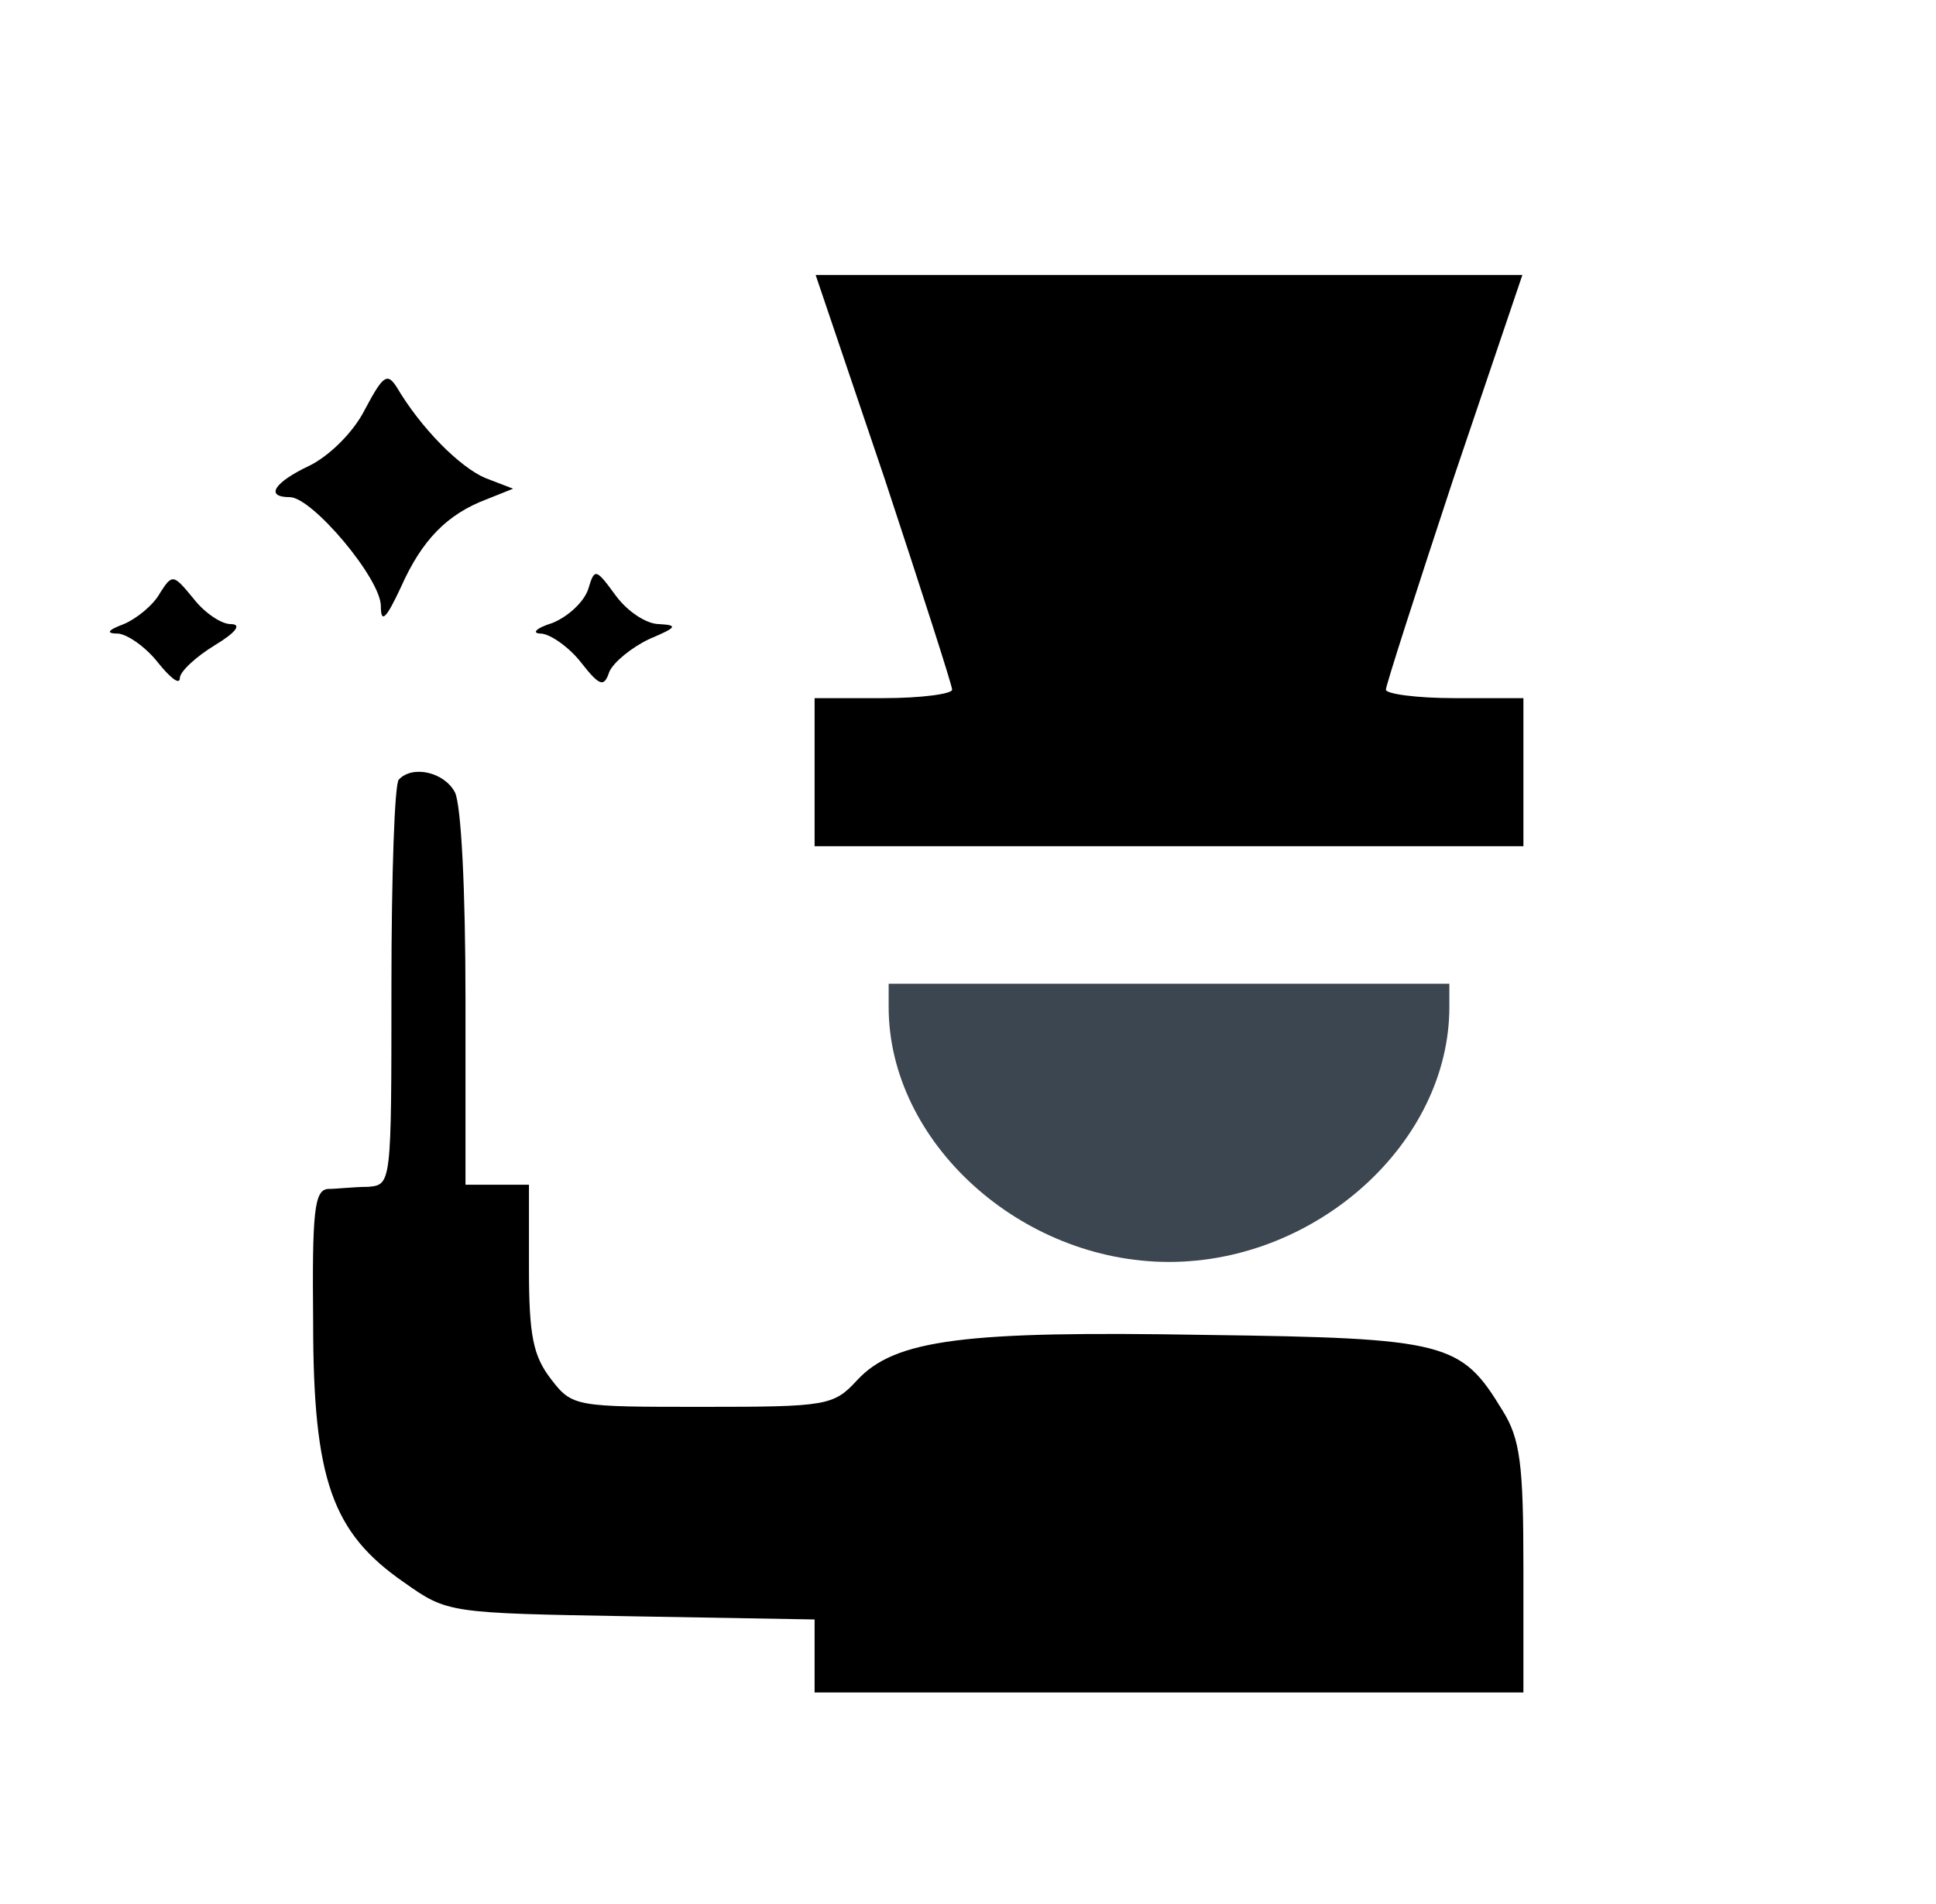 <?xml version="1.0" standalone="no"?>
<!DOCTYPE svg PUBLIC "-//W3C//DTD SVG 20010904//EN"
 "http://www.w3.org/TR/2001/REC-SVG-20010904/DTD/svg10.dtd">
<svg version="1.0" xmlns="http://www.w3.org/2000/svg"
 width="183pt" height="180pt" viewBox="0 0 183 180"
 preserveAspectRatio="xMidYMid meet">

<g transform="translate(0,180) scale(0.1,-0.1)"
fill="#000000" stroke="none">
<path d="M836 1348 c35 -106 64 -196 64 -200 0 -4 -29 -8 -65 -8 l-65 0 0 -70
0 -70 335 0 335 0 0 70 0 70 -65 0 c-36 0 -65 4 -65 8 0 4 29 94 64 200 l65
192 -334 0 -334 0 65 -192z"/>
<path d="M345 1413 c-11 -22 -34 -44 -52 -53 -34 -16 -43 -30 -19 -30 21 0 86
-77 86 -103 0 -17 5 -12 19 18 20 45 44 69 81 83 l25 10 -26 10 c-24 10 -61
47 -84 86 -9 14 -13 11 -30 -21z"/>
<path d="M151 1239 c-6 -11 -22 -24 -34 -29 -16 -6 -17 -9 -5 -9 9 -1 26 -13
37 -27 12 -15 21 -22 21 -15 0 6 15 20 33 31 20 12 26 20 15 20 -9 0 -25 11
-35 24 -19 23 -20 24 -32 5z"/>
<path d="M556 1243 c-4 -12 -19 -26 -34 -32 -16 -5 -20 -10 -10 -10 9 -1 26
-13 37 -27 18 -23 22 -24 27 -9 4 9 21 23 38 31 26 11 27 13 9 14 -12 0 -30
12 -41 27 -19 26 -20 26 -26 6z"/>
<path d="M377 1063 c-4 -3 -7 -91 -7 -195 0 -188 0 -188 -22 -190 -13 0 -30
-2 -38 -2 -13 -1 -15 -22 -14 -126 0 -149 18 -199 86 -246 41 -29 42 -29 215
-32 l173 -3 0 -35 0 -34 335 0 335 0 0 118 c0 98 -3 122 -20 149 -39 64 -52
68 -280 71 -228 4 -294 -4 -330 -43 -22 -24 -29 -25 -146 -25 -120 0 -123 0
-143 26 -17 22 -21 41 -21 105 l0 79 -30 0 -30 0 0 176 c0 102 -4 183 -10 195
-10 19 -40 26 -53 12z"/>
<path d="M840 848 c0 -128 125 -241 265 -241 140 0 265 113 265 241 l0 22
-265 0 -265 0 0 -22z" fill="rgb(60, 70, 80)"/>
</g>
</svg>
